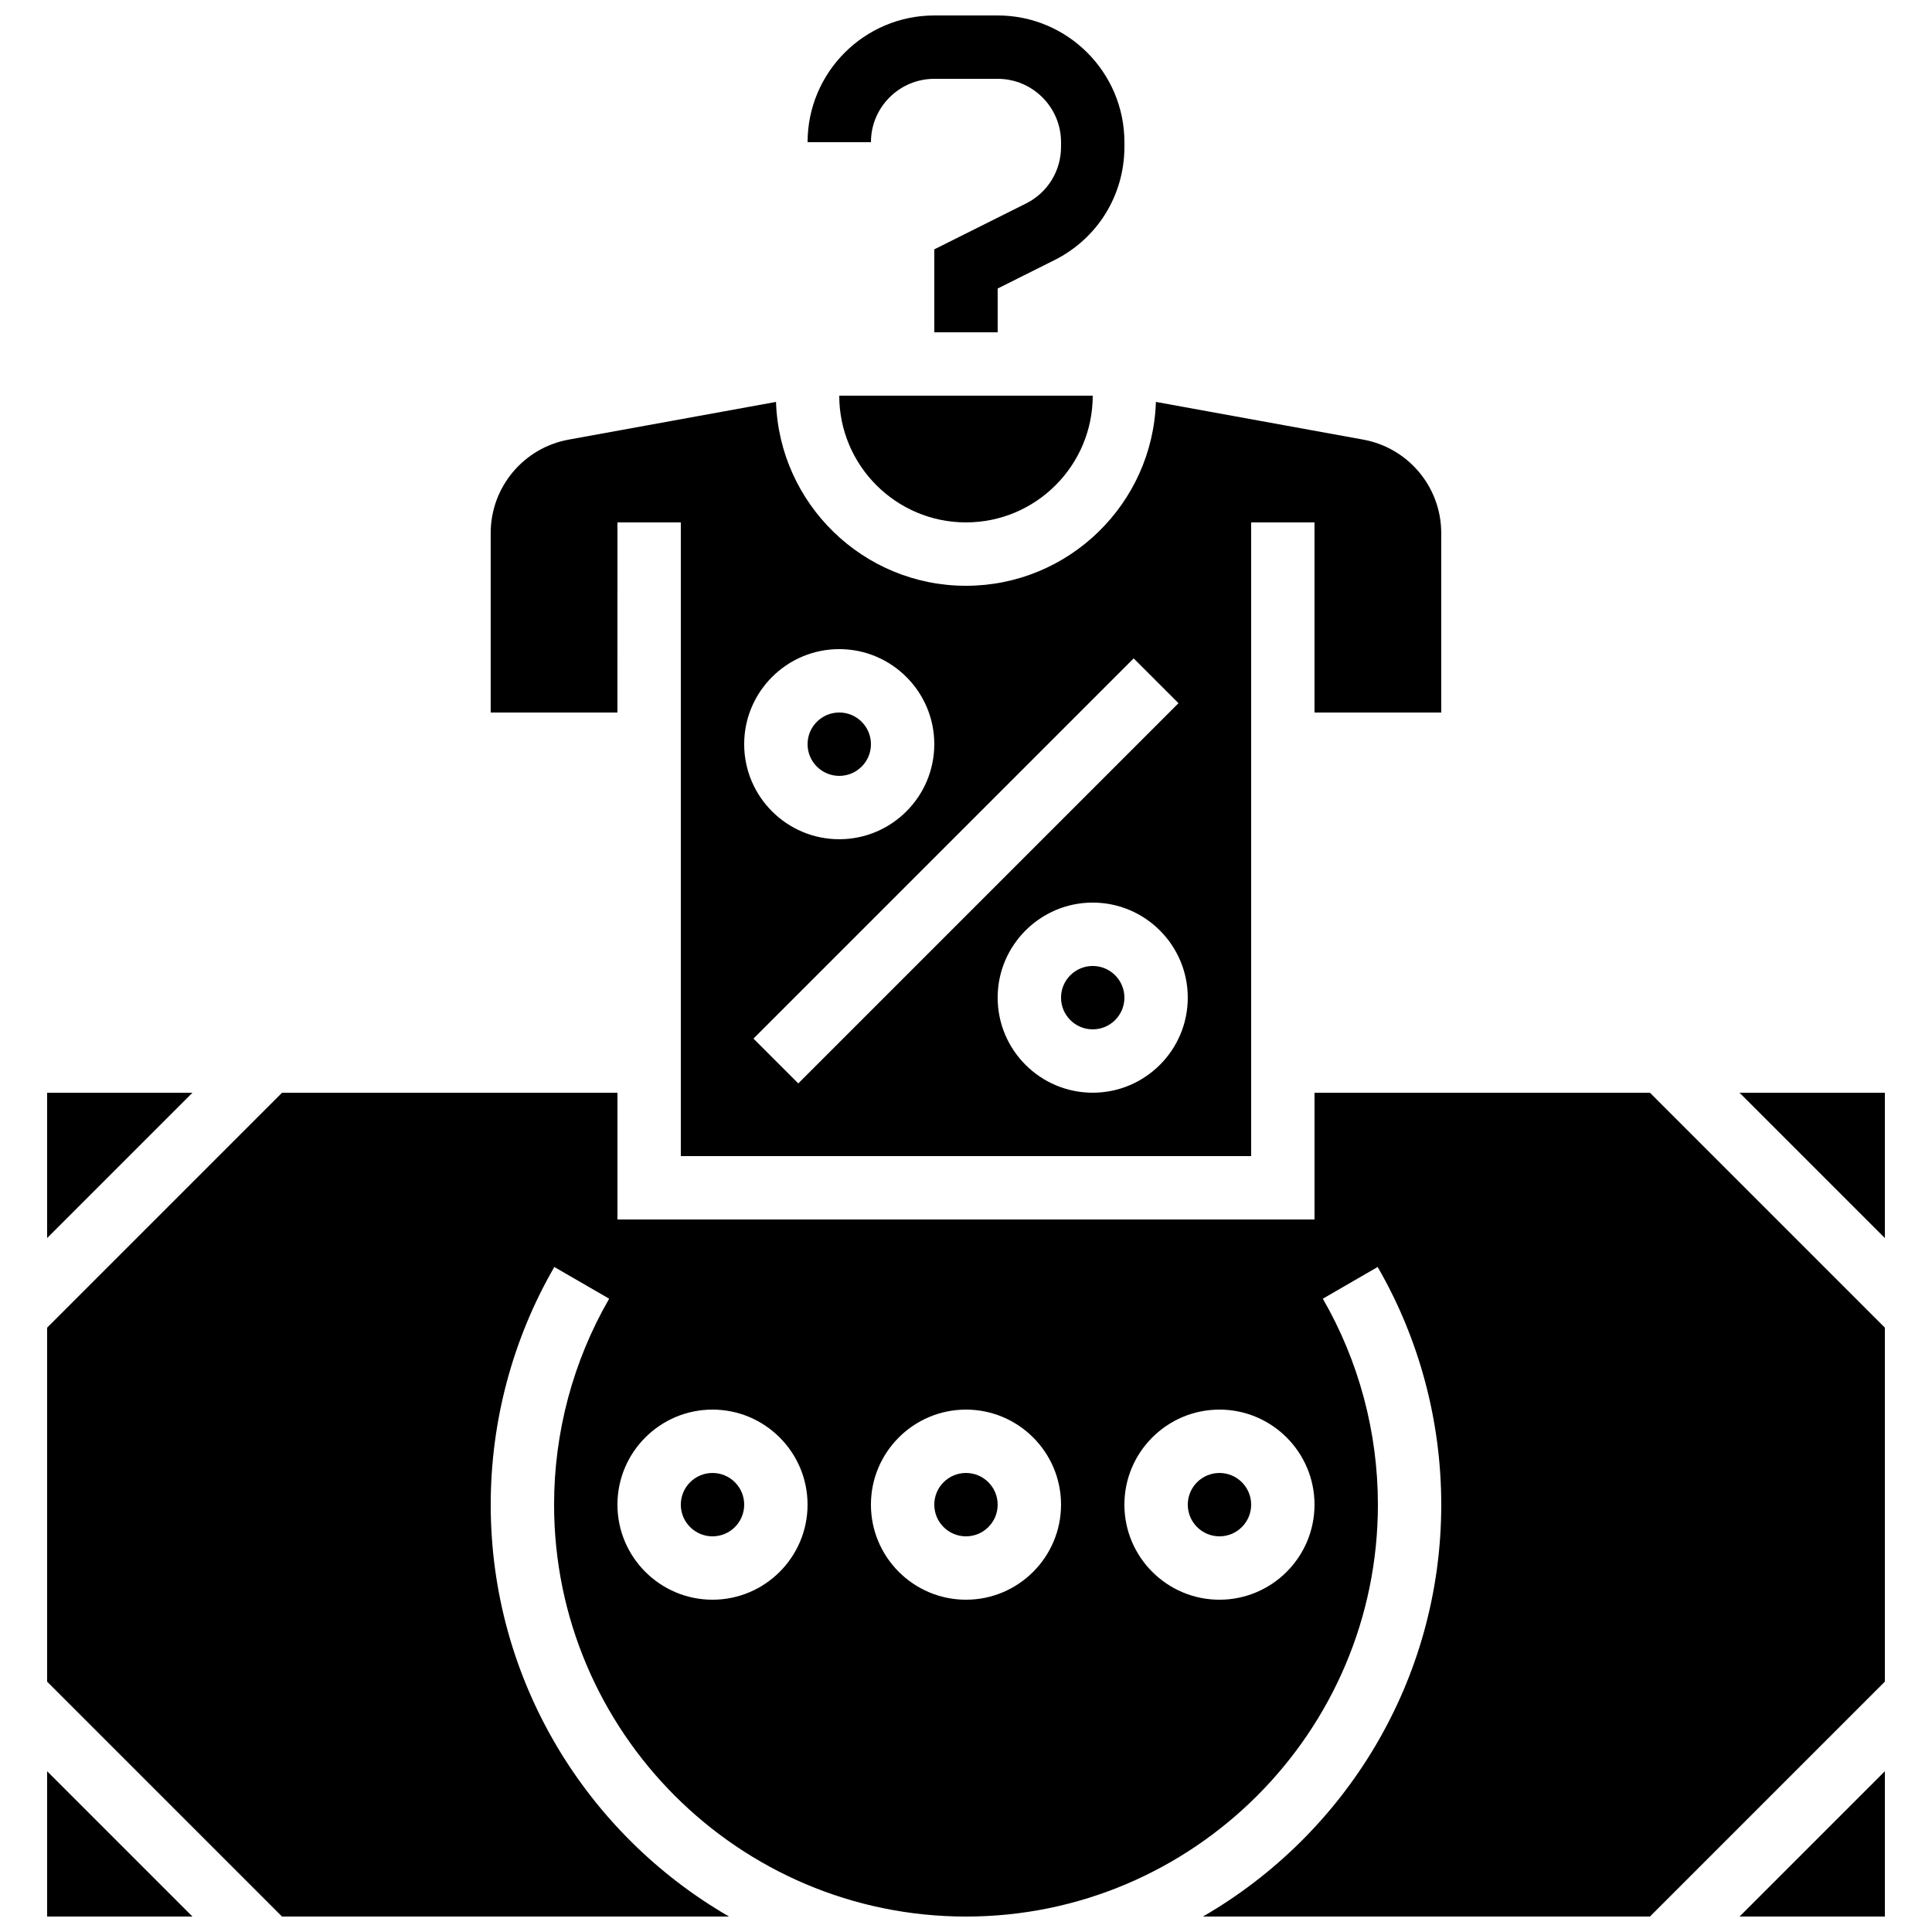 <?xml version="1.0" encoding="UTF-8"?>
<!-- Uploaded to: SVG Repo, www.svgrepo.com, Generator: SVG Repo Mixer Tools -->
<svg width="800px" height="800px" version="1.1" viewBox="144 144 512 512" xmlns="http://www.w3.org/2000/svg">
 <defs>
  <clipPath id="d">
   <path d="m358 148.09h84v84.906h-84z"/>
  </clipPath>
  <clipPath id="c">
   <path d="m605 613h39v38.902h-39z"/>
  </clipPath>
  <clipPath id="b">
   <path d="m156 613h39v38.902h-39z"/>
  </clipPath>
  <clipPath id="a">
   <path d="m156 433h488v218.9h-488z"/>
  </clipPath>
 </defs>
 <g clip-path="url(#d)">
  <path d="m391.6 164.89h16.793c9.258 0 16.793 7.535 16.793 16.793v1.227c0 6.402-3.559 12.156-9.285 15.02l-24.301 12.152v21.984h16.793v-11.605l15.023-7.512c11.449-5.723 18.566-17.234 18.566-30.039v-1.227c0-18.52-15.066-33.586-33.586-33.586h-16.793c-18.52 0-33.586 15.066-33.586 33.586h16.793c-0.004-9.258 7.531-16.793 16.789-16.793z"/>
 </g>
 <path d="m156.49 433.59v38.504l38.504-38.504z"/>
 <path d="m307.63 282.44h16.793v167.94h151.14v-167.94h16.793v50.383h33.586v-47.539c0-12.184-8.699-22.605-20.684-24.785l-54.93-9.988c-0.879 27.016-23.113 48.727-50.336 48.727s-49.461-21.707-50.34-48.727l-54.93 9.988c-11.984 2.18-20.684 12.602-20.684 24.785v47.539h33.586zm125.95 151.14c-13.891 0-25.191-11.301-25.191-25.191s11.301-25.191 25.191-25.191c13.891 0 25.191 11.301 25.191 25.191s-11.301 25.191-25.191 25.191zm10.855-115.1 11.875 11.875-100.76 100.76-11.875-11.875zm-78.031-2.457c13.891 0 25.191 11.301 25.191 25.191s-11.301 25.191-25.191 25.191-25.191-11.301-25.191-25.191c0.004-13.891 11.305-25.191 25.191-25.191z"/>
 <g clip-path="url(#c)">
  <path d="m643.51 651.9v-38.504l-38.508 38.504z"/>
 </g>
 <g clip-path="url(#b)">
  <path d="m156.49 651.9h38.504l-38.504-38.504z"/>
 </g>
 <path d="m400 282.44c18.52 0 33.586-15.066 33.586-33.586h-67.176c0 18.52 15.066 33.586 33.59 33.586z"/>
 <path d="m441.98 408.39c0 4.637-3.762 8.398-8.398 8.398-4.637 0-8.398-3.762-8.398-8.398s3.762-8.395 8.398-8.395c4.637 0 8.398 3.758 8.398 8.395"/>
 <path d="m374.81 341.22c0 4.637-3.762 8.395-8.398 8.395-4.637 0-8.395-3.758-8.395-8.395 0-4.641 3.758-8.398 8.395-8.398 4.637 0 8.398 3.758 8.398 8.398"/>
 <g clip-path="url(#a)">
  <path d="m492.36 433.59v33.586h-184.73v-33.586h-88.887l-62.254 62.258v93.805l62.254 62.254h118.47c-37.723-21.781-63.168-62.555-63.168-109.16 0-22.141 5.828-43.918 16.855-62.984l14.535 8.41c-9.551 16.508-14.598 35.379-14.598 54.574 0 60.191 48.969 109.16 109.16 109.16s109.16-48.969 109.16-109.16c0-19.191-5.047-38.062-14.598-54.574l14.535-8.41c11.023 19.062 16.852 40.84 16.852 62.984 0 46.605-25.445 87.375-63.168 109.16h118.47l62.258-62.258v-93.805l-62.258-62.258zm-159.54 134.35c-13.891 0-25.191-11.301-25.191-25.191 0-13.891 11.301-25.191 25.191-25.191s25.191 11.301 25.191 25.191c0 13.895-11.301 25.191-25.191 25.191zm67.176 0c-13.891 0-25.191-11.301-25.191-25.191 0-13.891 11.301-25.191 25.191-25.191s25.191 11.301 25.191 25.191c-0.004 13.895-11.305 25.191-25.191 25.191zm67.172 0c-13.891 0-25.191-11.301-25.191-25.191 0-13.891 11.301-25.191 25.191-25.191s25.191 11.301 25.191 25.191c0 13.895-11.301 25.191-25.191 25.191z"/>
 </g>
 <path d="m341.22 542.75c0 4.637-3.762 8.395-8.398 8.395s-8.398-3.758-8.398-8.395c0-4.641 3.762-8.398 8.398-8.398s8.398 3.758 8.398 8.398"/>
 <path d="m475.57 542.75c0 4.637-3.758 8.395-8.398 8.395-4.637 0-8.395-3.758-8.395-8.395 0-4.641 3.758-8.398 8.395-8.398 4.641 0 8.398 3.758 8.398 8.398"/>
 <path d="m605 433.59 38.508 38.504v-38.504z"/>
 <path d="m408.39 542.75c0 4.637-3.758 8.395-8.395 8.395-4.641 0-8.398-3.758-8.398-8.395 0-4.641 3.758-8.398 8.398-8.398 4.637 0 8.395 3.758 8.395 8.398"/>
</svg>